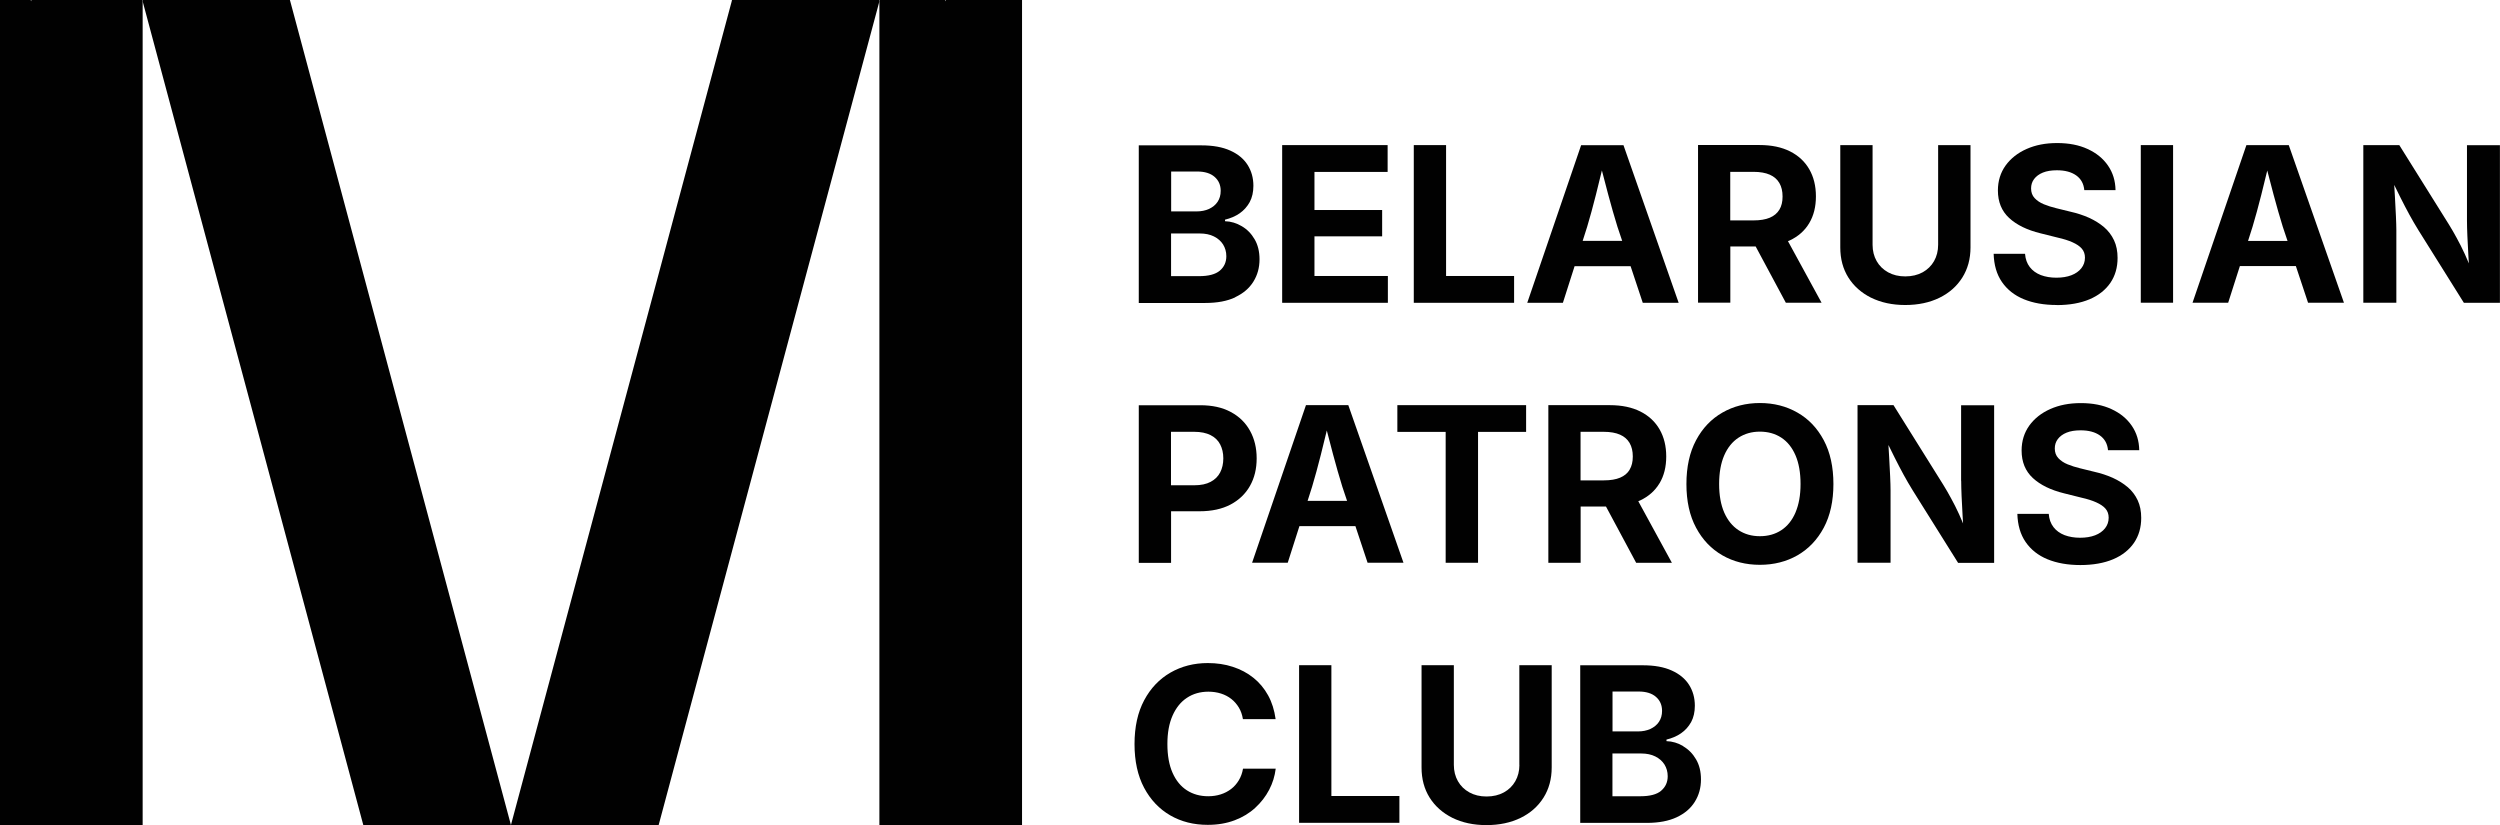 <?xml version="1.0" encoding="UTF-8"?> <svg xmlns="http://www.w3.org/2000/svg" id="Layer_1" data-name="Layer 1" viewBox="0 0 305.81 100.92"><defs><style> .cls-1 { fill: #010101; } </style></defs><path class="cls-1" d="M151.1,36.35c.98-.46,1.72-1.09,2.22-1.9.5-.8.75-1.71.75-2.73,0-.95-.2-1.77-.6-2.45-.4-.69-.92-1.22-1.57-1.6-.64-.38-1.33-.59-2.05-.61v-.19c.66-.16,1.26-.41,1.78-.77.52-.36.93-.82,1.24-1.38.3-.56.45-1.23.45-1.99,0-.97-.24-1.82-.71-2.56-.47-.74-1.18-1.33-2.12-1.75-.95-.43-2.12-.64-3.54-.64h-7.65v19.28h8.14c1.46,0,2.68-.23,3.66-.69ZM143.25,20.98h3.2c.92,0,1.63.22,2.13.66.5.44.74,1.01.74,1.71,0,.52-.13.96-.38,1.34-.25.38-.61.66-1.05.87-.45.2-.95.3-1.51.3h-3.12v-4.88ZM143.25,33.79v-5.23h3.52c.66,0,1.24.12,1.72.36.48.24.86.57,1.12.98.26.42.4.9.4,1.44,0,.73-.27,1.32-.8,1.77-.54.45-1.38.67-2.54.67h-3.42Z"></path><polygon class="cls-1" points="169.77 33.76 160.79 33.76 160.79 28.91 169.07 28.91 169.07 25.69 160.79 25.69 160.79 21.03 169.74 21.03 169.74 17.75 156.84 17.75 156.84 37.04 169.77 37.04 169.77 33.76"></polygon><polygon class="cls-1" points="185.21 33.76 176.89 33.76 176.89 17.75 172.94 17.75 172.94 37.04 185.21 37.04 185.21 33.76"></polygon><path class="cls-1" d="M192.61,32.56h6.85l1.49,4.48h4.39l-6.75-19.28h-5.18l-6.59,19.28h4.36l1.43-4.48ZM194.15,27.73c.35-1.17.71-2.48,1.07-3.91.23-.93.48-1.93.73-2.97.26,1.03.52,2.02.77,2.94.38,1.43.76,2.74,1.13,3.94l.58,1.73h-4.83l.55-1.73Z"></path><path class="cls-1" d="M211.66,30.15h3.1l3.69,6.88h4.37l-4.11-7.53c.07-.03.15-.05.22-.09,1.04-.49,1.83-1.19,2.38-2.11.55-.92.82-2.01.82-3.28s-.27-2.37-.81-3.31-1.32-1.67-2.35-2.19c-1.03-.52-2.27-.78-3.74-.78h-7.52v19.28h3.95v-6.88ZM211.66,21.02h2.83c.81,0,1.48.12,2,.35.52.23.91.57,1.17,1.02s.39.99.39,1.65-.13,1.18-.39,1.61-.65.76-1.17.98c-.52.22-1.18.33-1.99.33h-2.85v-5.94Z"></path><path class="cls-1" d="M228.89,36.42c1.2.59,2.59.89,4.17.89s2.99-.3,4.19-.89c1.2-.59,2.12-1.41,2.79-2.47.66-1.05,1-2.28,1-3.69v-12.51h-3.96v12.19c0,.75-.17,1.42-.5,2-.33.58-.8,1.04-1.4,1.37s-1.31.5-2.12.5-1.5-.17-2.1-.5-1.07-.79-1.4-1.37c-.33-.58-.5-1.25-.5-2v-12.19h-3.95v12.51c0,1.41.33,2.64.99,3.69s1.59,1.87,2.78,2.47Z"></path><path class="cls-1" d="M251.59,37.32c1.56,0,2.9-.24,4.01-.71,1.11-.47,1.96-1.15,2.55-2.01.59-.87.88-1.88.88-3.05,0-.81-.14-1.53-.43-2.15-.29-.62-.7-1.16-1.22-1.61-.53-.45-1.14-.83-1.84-1.15-.7-.31-1.45-.56-2.26-.74l-1.75-.43c-.54-.13-1.04-.29-1.51-.48-.47-.19-.85-.45-1.14-.76-.29-.31-.43-.71-.43-1.18,0-.43.12-.82.37-1.15s.61-.6,1.08-.79,1.04-.28,1.71-.28c.98,0,1.77.21,2.36.63.59.42.92,1.02.99,1.8h3.82c-.02-1.13-.32-2.13-.92-3-.6-.87-1.42-1.54-2.49-2.03-1.06-.49-2.3-.73-3.73-.73s-2.64.24-3.73.72c-1.09.48-1.95,1.16-2.58,2.03-.62.87-.94,1.89-.94,3.05,0,1.4.46,2.52,1.38,3.37.92.85,2.2,1.47,3.83,1.87l2.12.53c.71.16,1.31.35,1.8.57.49.22.87.47,1.13.77.26.3.39.67.39,1.11,0,.49-.15.92-.44,1.29-.29.37-.7.66-1.22.86-.52.2-1.14.3-1.84.3s-1.34-.11-1.9-.32c-.56-.22-1.01-.54-1.35-.98-.34-.44-.53-.98-.58-1.62h-3.84c.04,1.36.37,2.51,1.01,3.44s1.53,1.64,2.67,2.11c1.14.47,2.49.71,4.03.71Z"></path><rect class="cls-1" x="261.87" y="17.75" width="3.95" height="19.28"></rect><path class="cls-1" d="M274.79,17.75l-6.59,19.28h4.36l1.43-4.48h6.85l1.49,4.48h4.39l-6.75-19.28h-5.18ZM274.99,29.47l.55-1.73c.35-1.17.71-2.48,1.07-3.91.23-.93.48-1.93.73-2.97.26,1.03.52,2.02.77,2.94.38,1.43.76,2.74,1.13,3.94l.58,1.73h-4.83Z"></path><path class="cls-1" d="M301.77,17.75v9.25c0,.52.02,1.15.05,1.89s.08,1.52.12,2.33c.02.34.04.67.06,1-.16-.4-.33-.78-.49-1.13-.33-.72-.66-1.37-.98-1.95-.32-.59-.63-1.13-.94-1.63l-6.1-9.76h-4.4v19.28h4.04v-8.87c0-.44-.02-1.01-.05-1.7-.03-.69-.07-1.47-.12-2.32-.03-.49-.06-1-.09-1.52.28.57.54,1.1.77,1.56.38.75.74,1.45,1.08,2.07.34.63.72,1.27,1.13,1.94l5.54,8.85h4.41v-19.28h-4.04Z"></path><path class="cls-1" d="M143.25,62.54h3.48c1.48,0,2.75-.27,3.79-.82,1.04-.55,1.83-1.31,2.38-2.28.55-.97.82-2.09.82-3.37s-.27-2.39-.81-3.37c-.54-.98-1.32-1.75-2.35-2.3-1.03-.56-2.27-.83-3.74-.83h-7.52v19.28h3.95v-6.3ZM143.25,52.82h2.83c.81,0,1.48.14,2.01.41.53.27.92.65,1.17,1.14.25.49.38,1.05.38,1.7s-.13,1.22-.38,1.71c-.25.49-.64.88-1.17,1.16-.52.28-1.19.42-2,.42h-2.85v-6.54Z"></path><path class="cls-1" d="M159.75,49.56l-6.59,19.28h4.36l1.43-4.48h6.85l1.49,4.48h4.39l-6.75-19.28h-5.18ZM159.95,61.27l.55-1.73c.35-1.17.71-2.48,1.07-3.91.23-.93.48-1.93.73-2.97.26,1.03.52,2.02.77,2.94.38,1.43.76,2.74,1.13,3.94l.58,1.73h-4.83Z"></path><polygon class="cls-1" points="176.84 68.84 180.8 68.84 180.8 52.83 186.68 52.83 186.68 49.56 170.93 49.56 170.93 52.83 176.84 52.83 176.84 68.84"></polygon><path class="cls-1" d="M203,59.12c.55-.92.82-2.01.82-3.28s-.27-2.37-.81-3.31-1.32-1.67-2.35-2.19c-1.03-.52-2.27-.78-3.74-.78h-7.52v19.28h3.95v-6.88h3.1l3.69,6.88h4.37l-4.11-7.53c.07-.03.15-.05.22-.09,1.04-.49,1.83-1.19,2.38-2.11ZM199.35,57.45c-.26.44-.65.76-1.17.98-.52.22-1.18.33-1.99.33h-2.85v-5.94h2.83c.81,0,1.48.12,2,.35.52.23.91.57,1.17,1.02s.39.99.39,1.65-.13,1.18-.39,1.61Z"></path><path class="cls-1" d="M219.87,50.47c-1.36-.78-2.89-1.17-4.59-1.17s-3.23.39-4.59,1.17c-1.36.78-2.43,1.9-3.22,3.38-.79,1.48-1.18,3.27-1.18,5.36s.39,3.87,1.18,5.34c.79,1.48,1.86,2.6,3.22,3.38,1.36.78,2.89,1.16,4.59,1.16s3.24-.39,4.59-1.16c1.35-.78,2.43-1.9,3.22-3.38.79-1.48,1.18-3.26,1.18-5.34s-.39-3.88-1.18-5.36c-.79-1.48-1.86-2.61-3.22-3.38ZM219.63,62.7c-.41.95-.99,1.67-1.74,2.16-.75.49-1.62.73-2.62.73s-1.86-.25-2.61-.74c-.75-.49-1.33-1.21-1.75-2.16-.41-.95-.62-2.11-.62-3.48s.21-2.55.62-3.5c.41-.95,1-1.68,1.75-2.17.75-.49,1.62-.74,2.61-.74s1.87.24,2.62.73c.75.49,1.33,1.21,1.74,2.16.41.95.62,2.12.62,3.51s-.21,2.53-.62,3.49Z"></path><path class="cls-1" d="M239.9,58.81c0,.52.02,1.15.05,1.89s.08,1.52.12,2.33c.02.34.04.67.06,1-.16-.4-.33-.78-.49-1.13-.33-.72-.66-1.37-.98-1.95-.32-.59-.63-1.13-.94-1.63l-6.1-9.76h-4.4v19.28h4.04v-8.87c0-.44-.02-1.01-.05-1.7-.03-.69-.07-1.47-.12-2.32-.03-.49-.06-1-.09-1.52.28.57.54,1.1.77,1.56.38.75.74,1.45,1.08,2.07.34.63.72,1.27,1.13,1.94l5.54,8.85h4.41v-19.28h-4.04v9.25Z"></path><path class="cls-1" d="M260.28,59.6c-.53-.45-1.14-.83-1.84-1.15-.7-.31-1.45-.56-2.26-.74l-1.75-.43c-.54-.13-1.04-.29-1.51-.48-.47-.19-.85-.45-1.14-.76-.29-.31-.43-.71-.43-1.18,0-.43.12-.82.37-1.15s.61-.6,1.08-.79,1.04-.28,1.71-.28c.98,0,1.77.21,2.36.63.59.42.92,1.02.99,1.8h3.82c-.02-1.13-.32-2.13-.92-3-.6-.87-1.42-1.54-2.49-2.03-1.06-.49-2.3-.73-3.73-.73s-2.64.24-3.73.72c-1.09.48-1.95,1.16-2.58,2.03-.62.87-.94,1.89-.94,3.05,0,1.4.46,2.52,1.38,3.37.92.85,2.2,1.47,3.83,1.87l2.12.53c.71.16,1.31.35,1.8.57.49.22.87.47,1.13.77.26.3.39.67.39,1.11,0,.49-.15.92-.44,1.29-.29.37-.7.66-1.22.86-.52.2-1.14.3-1.84.3s-1.34-.11-1.9-.32c-.56-.22-1.01-.54-1.35-.98-.34-.44-.53-.98-.58-1.62h-3.84c.04,1.36.37,2.51,1.01,3.44s1.53,1.64,2.67,2.11c1.14.47,2.49.71,4.03.71s2.9-.24,4.01-.71c1.11-.47,1.96-1.15,2.55-2.01.59-.87.88-1.88.88-3.05,0-.81-.14-1.53-.43-2.15-.29-.62-.7-1.16-1.22-1.61Z"></path><path class="cls-1" d="M151.53,95.46c-.25.41-.56.77-.93,1.05-.38.29-.8.51-1.27.66-.47.15-.98.23-1.53.23-.99,0-1.86-.24-2.61-.72-.75-.48-1.34-1.2-1.76-2.15-.42-.95-.63-2.12-.63-3.51s.21-2.52.63-3.48c.42-.95,1-1.68,1.76-2.18.75-.5,1.63-.75,2.63-.75.55,0,1.07.08,1.54.23s.89.37,1.26.66c.37.29.67.64.92,1.05.25.41.41.88.5,1.42h4c-.15-1.09-.45-2.06-.92-2.91-.47-.85-1.07-1.57-1.8-2.15-.73-.59-1.57-1.03-2.52-1.34-.94-.31-1.96-.46-3.06-.46-1.69,0-3.21.39-4.57,1.17-1.35.78-2.42,1.9-3.21,3.38-.79,1.48-1.18,3.27-1.18,5.36s.39,3.87,1.17,5.34,1.85,2.6,3.2,3.38c1.35.78,2.88,1.16,4.59,1.16,1.22,0,2.31-.19,3.29-.56.98-.37,1.82-.88,2.52-1.53.71-.65,1.27-1.38,1.7-2.2.43-.82.69-1.68.8-2.58h-4c-.09.53-.26,1-.51,1.41Z"></path><polygon class="cls-1" points="162.86 81.37 158.91 81.37 158.91 100.65 171.18 100.65 171.18 97.37 162.86 97.37 162.86 81.37"></polygon><path class="cls-1" d="M185.86,93.56c0,.75-.17,1.42-.5,2-.33.58-.8,1.04-1.4,1.37s-1.31.5-2.12.5-1.5-.17-2.1-.5-1.07-.79-1.4-1.37c-.33-.58-.5-1.25-.5-2v-12.19h-3.95v12.51c0,1.41.33,2.64.99,3.69s1.59,1.87,2.78,2.47c1.2.59,2.59.89,4.17.89s2.99-.3,4.19-.89c1.2-.59,2.12-1.41,2.79-2.47.66-1.05,1-2.28,1-3.69v-12.51h-3.96v12.19Z"></path><path class="cls-1" d="M205.9,91.27c-.64-.38-1.33-.59-2.05-.61v-.19c.66-.16,1.26-.41,1.78-.77.52-.36.93-.82,1.24-1.38.3-.56.45-1.23.45-1.99,0-.97-.24-1.82-.71-2.56-.47-.74-1.18-1.33-2.12-1.75-.95-.43-2.12-.64-3.54-.64h-7.65v19.28h8.14c1.46,0,2.68-.23,3.66-.69.98-.46,1.72-1.09,2.22-1.9.5-.8.75-1.71.75-2.73,0-.95-.2-1.77-.6-2.45-.4-.69-.92-1.22-1.57-1.6ZM197.24,84.59h3.2c.92,0,1.63.22,2.13.66.5.44.74,1.01.74,1.71,0,.52-.13.96-.38,1.34-.25.38-.61.66-1.05.87-.45.2-.95.3-1.51.3h-3.12v-4.88ZM203.2,96.73c-.54.45-1.38.67-2.54.67h-3.42v-5.23h3.52c.66,0,1.24.12,1.72.36.48.24.86.57,1.12.98.26.42.4.9.4,1.44,0,.73-.27,1.32-.8,1.77Z"></path><polygon class="cls-1" points="3.84 0 3.8 .16 3.76 0 0 0 0 100.92 17.45 100.92 17.45 .16 17.45 0 3.84 0"></polygon><polygon class="cls-1" points="47.93 46.54 44.54 33.88 35.51 .17 35.46 0 17.49 0 17.45 .16 26.48 33.88 30.48 48.79 35.51 67.58 44.44 100.92 62.5 100.92 53.57 67.59 47.93 46.54"></polygon><polygon class="cls-1" points="89.54 0 89.5 .17 89.5 .18 82.62 25.84 80.47 33.88 80.47 33.88 71.43 67.59 65.17 90.95 62.5 100.92 80.57 100.92 82.62 93.26 89.5 67.58 98.53 33.88 100.07 28.14 107.57 .17 107.52 0 89.54 0"></polygon><polygon class="cls-1" points="115.68 .16 115.64 0 107.57 0 107.57 .17 107.57 100.92 125.02 100.92 125.02 0 115.72 0 115.68 .16"></polygon></svg> 